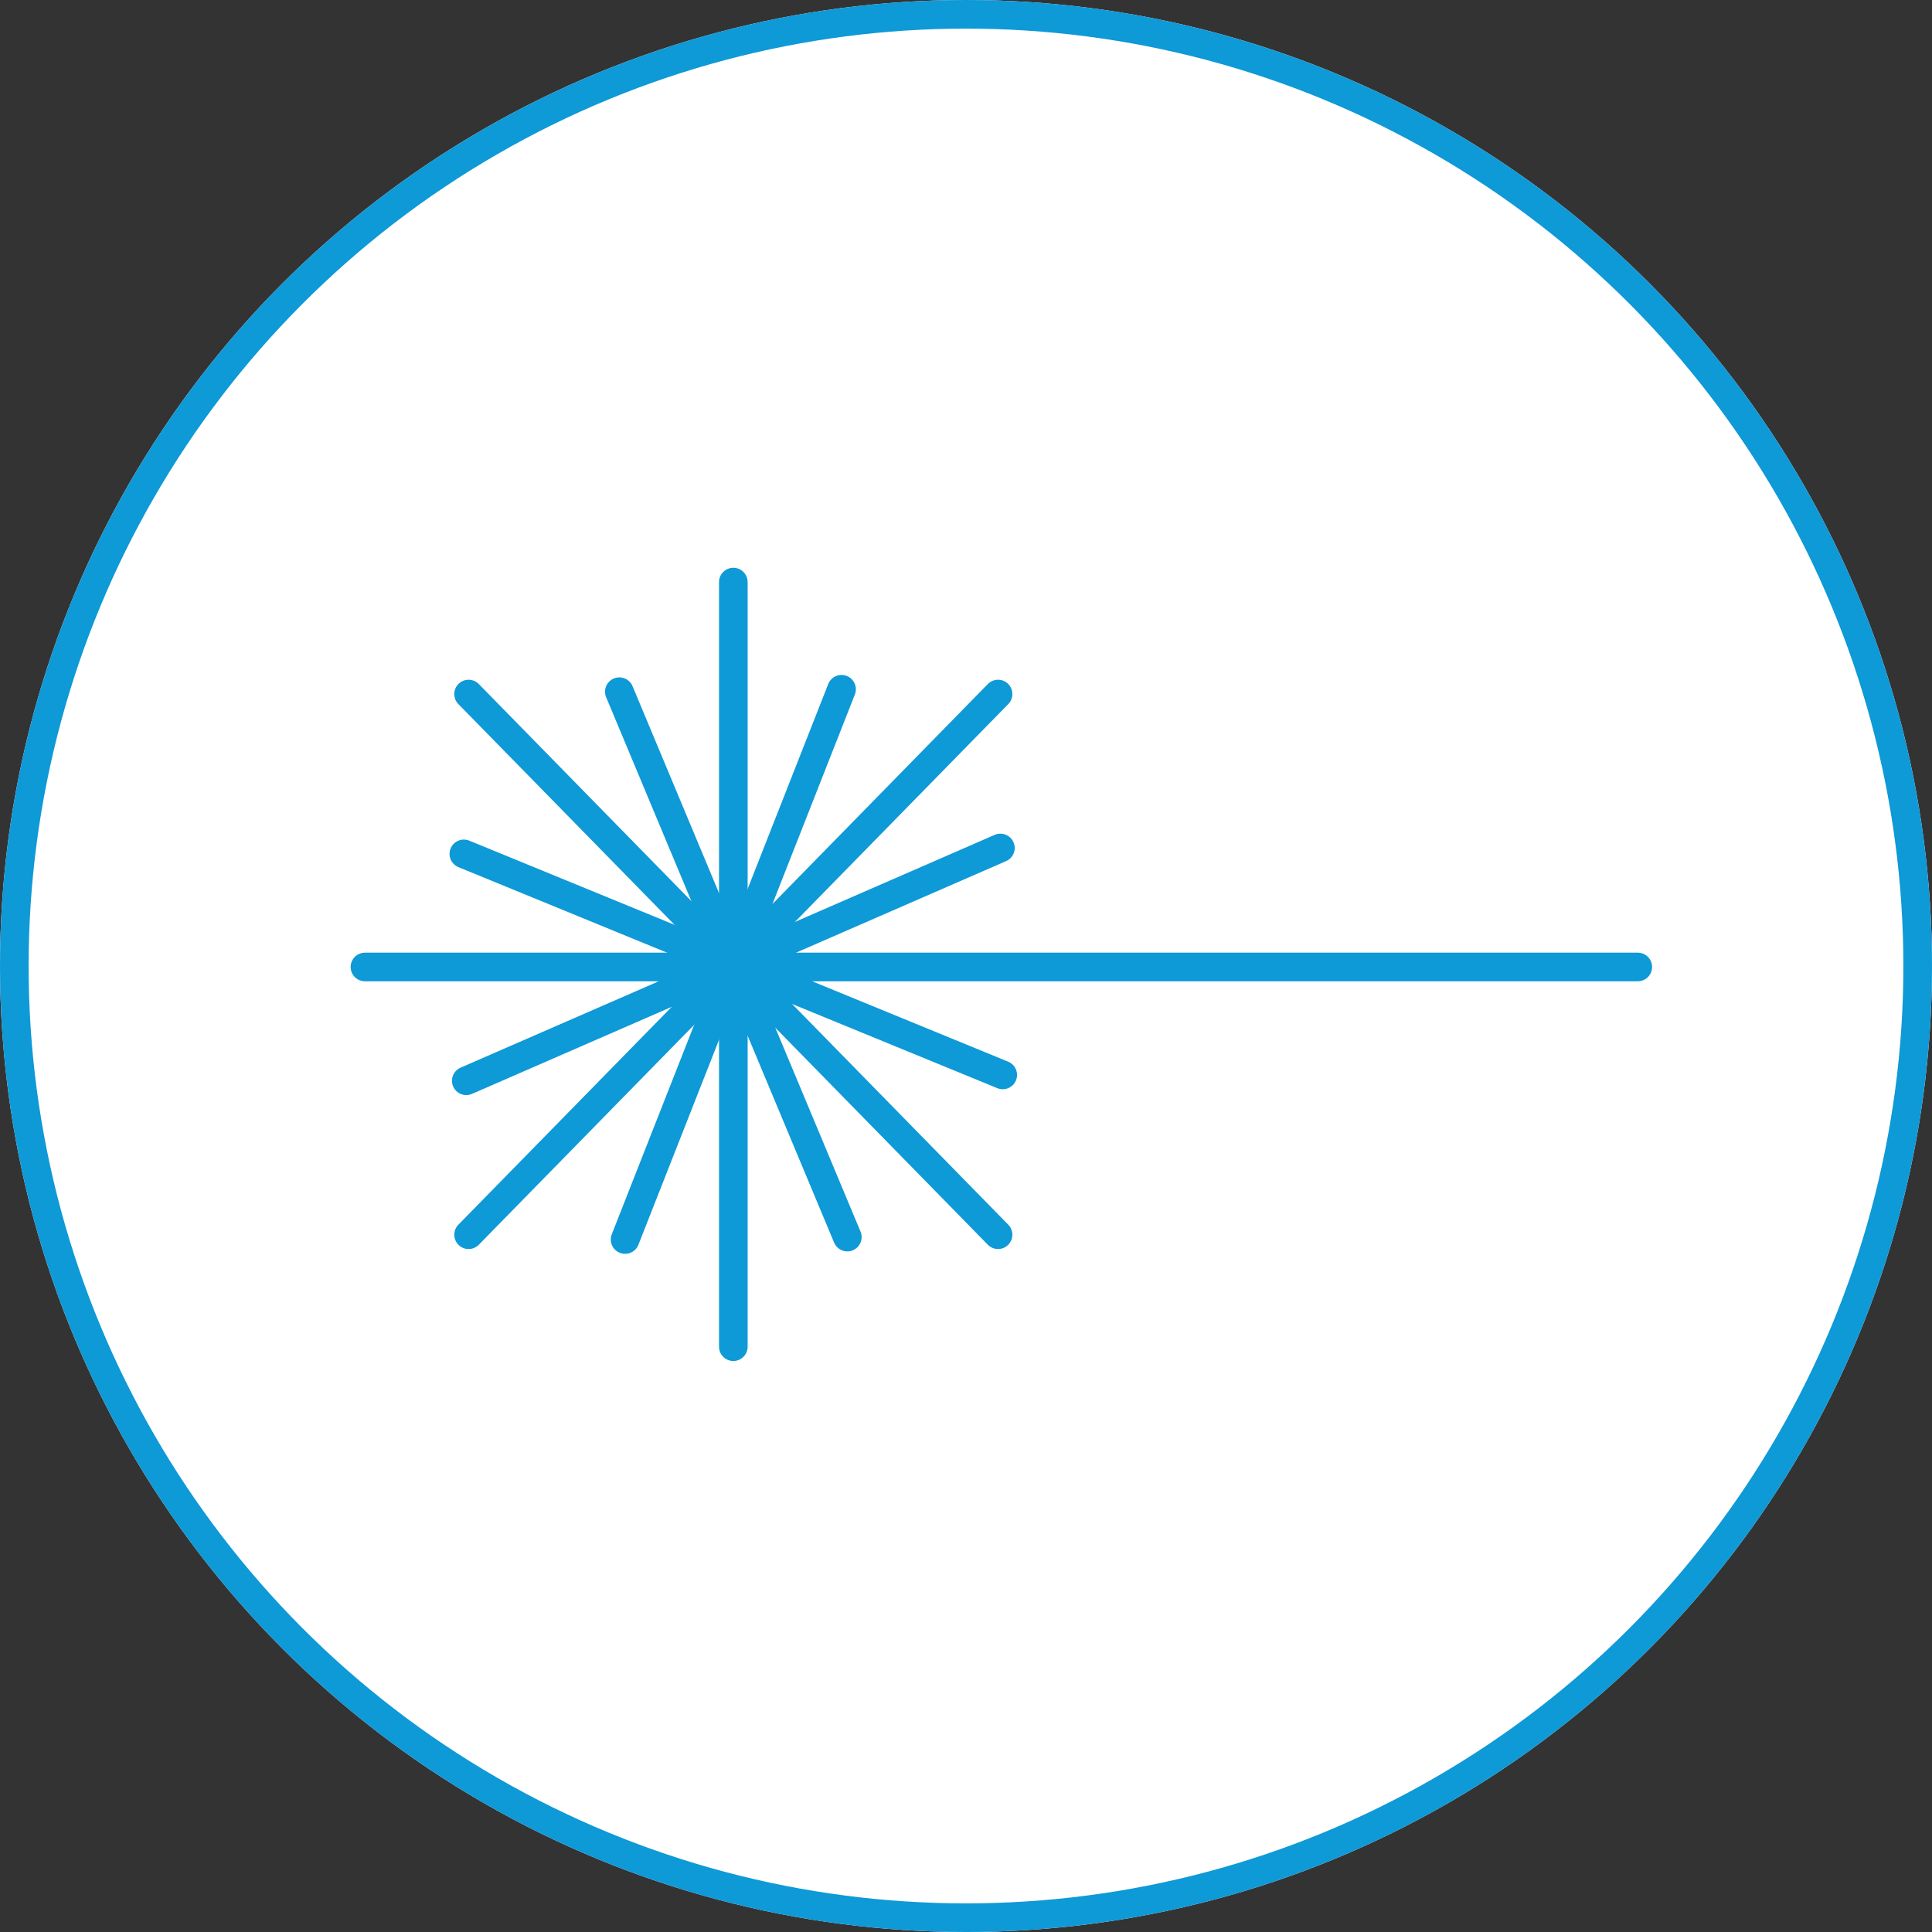 <svg xmlns="http://www.w3.org/2000/svg" width="135" height="135" viewBox="0 0 135 135">
  <rect x="0" y="0" width="135" height="135" fill="#333333" stroke="none"/>
  <g id="Ästhetik" transform="translate(-0.011 -0.308)">
    <g id="Ellipse_54" data-name="Ellipse 54" transform="translate(0.011 0.308)" fill="#fff" stroke="#0e99d7" stroke-width="2">
      <circle cx="67.5" cy="67.5" r="67.5" stroke="none"/>
      <circle cx="67.5" cy="67.5" r="66.5" fill="none"/>
    </g>
    <g id="Group_196" data-name="Group 196" transform="translate(25.513 40.982)">
      <line id="Line_162" data-name="Line 162" y1="53.427" transform="translate(25.74)" fill="none" stroke="#0e99d7" stroke-linecap="round" stroke-linejoin="round" stroke-width="2"/>
      <line id="Line_163" data-name="Line 163" x1="36.997" y1="37.779" transform="translate(7.241 7.824)" fill="none" stroke="#0e99d7" stroke-linecap="round" stroke-linejoin="round" stroke-width="2"/>
      <line id="Line_164" data-name="Line 164" x2="62.879" transform="translate(26.06 26.894)" fill="none" stroke="#0e99d7" stroke-linecap="round" stroke-linejoin="round" stroke-width="2"/>
      <line id="Line_165" data-name="Line 165" x2="25.707" transform="translate(0 26.894)" fill="none" stroke="#0e99d7" stroke-linecap="round" stroke-linejoin="round" stroke-width="2"/>
      <line id="Line_166" data-name="Line 166" y1="37.779" x2="36.997" transform="translate(7.241 7.824)" fill="none" stroke="#0e99d7" stroke-linecap="round" stroke-linejoin="round" stroke-width="2"/>
      <line id="Line_167" data-name="Line 167" x1="15.93" y1="38.109" transform="translate(17.775 7.659)" fill="none" stroke="#0e99d7" stroke-linecap="round" stroke-linejoin="round" stroke-width="2"/>
      <path id="Path_208" data-name="Path 208" d="M64.7,77.082,51.908,71.834l-11.263-4.62-13.6-5.577" transform="translate(-20.135 -42.645)" fill="none" stroke="#0e99d7" stroke-linecap="round" stroke-linejoin="round" stroke-width="2"/>
      <line id="Line_168" data-name="Line 168" y1="16.266" x2="37.32" transform="translate(7.08 18.58)" fill="none" stroke="#0e99d7" stroke-linecap="round" stroke-linejoin="round" stroke-width="2"/>
      <line id="Line_169" data-name="Line 169" y1="38.449" x2="15.125" transform="translate(18.177 7.489)" fill="none" stroke="#0e99d7" stroke-linecap="round" stroke-linejoin="round" stroke-width="2"/>
    </g>
  </g>
</svg>
